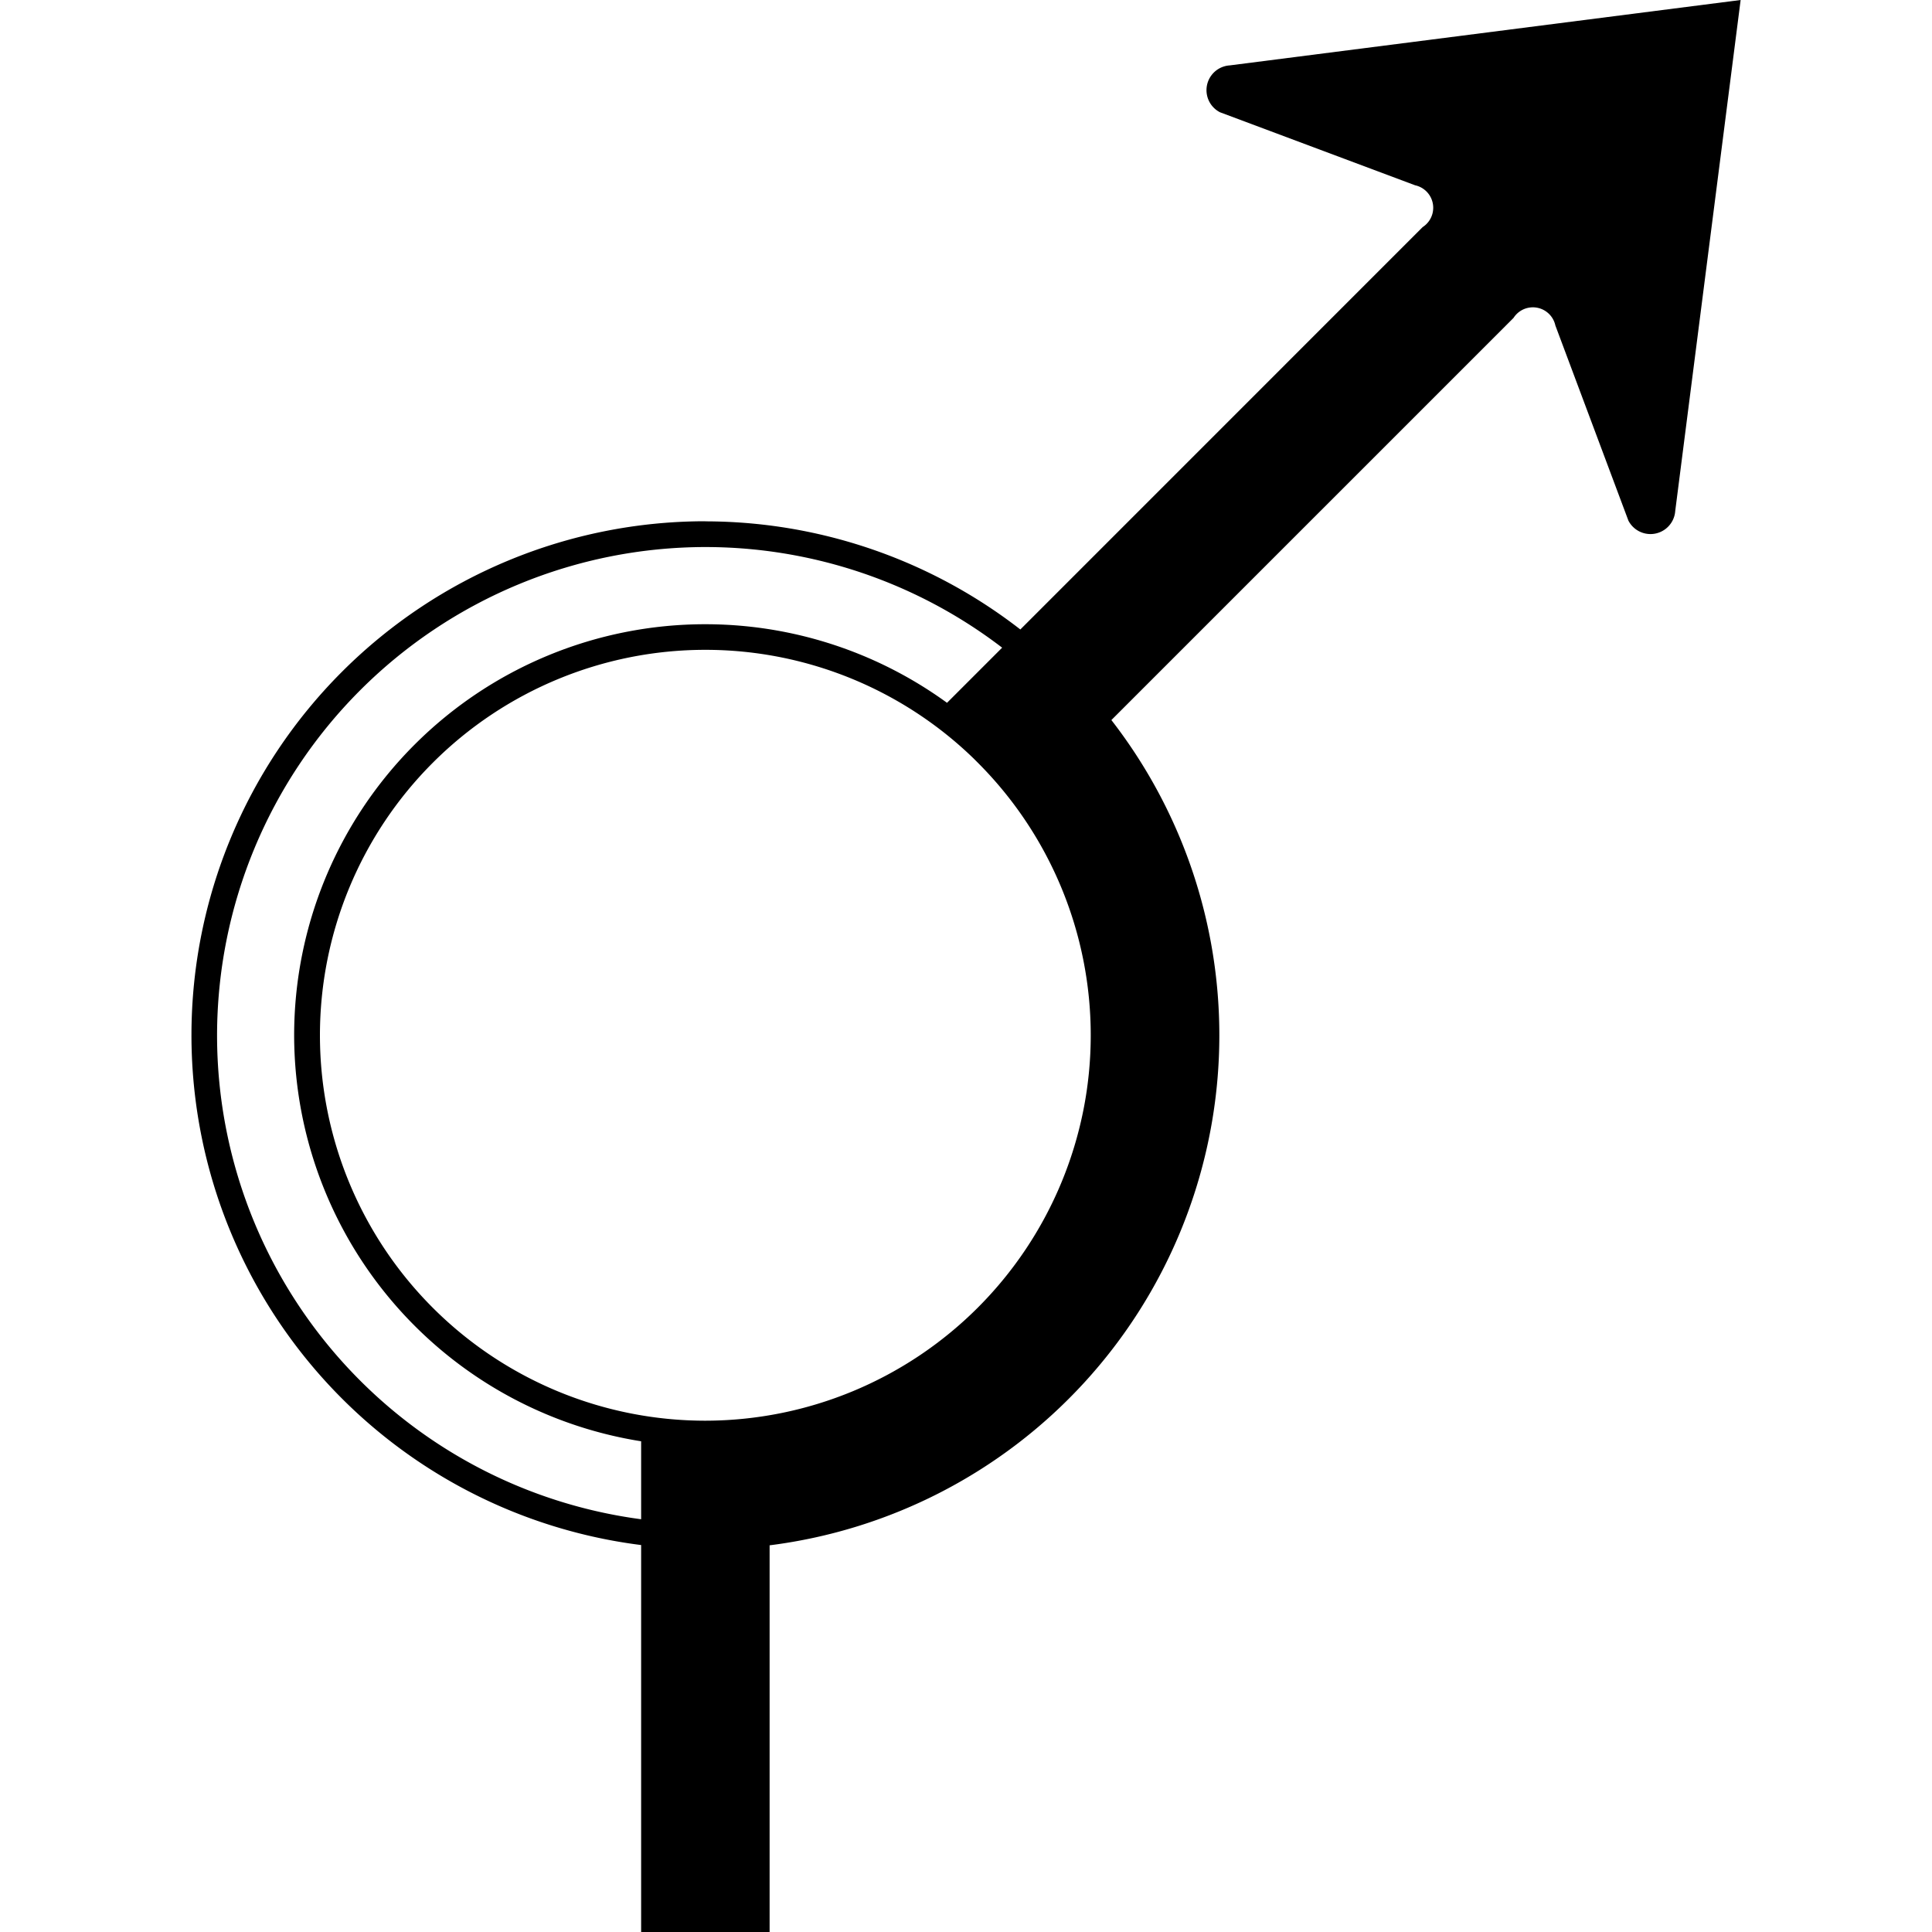 <?xml version="1.0" encoding="UTF-8" standalone="no"?>
<svg
   xmlns:dc="http://purl.org/dc/elements/1.1/"
   xmlns:cc="http://creativecommons.org/ns#"
   xmlns:rdf="http://www.w3.org/1999/02/22-rdf-syntax-ns#"
   xmlns:svg="http://www.w3.org/2000/svg"
   xmlns="http://www.w3.org/2000/svg"
   xmlns:sodipodi="http://sodipodi.sourceforge.net/DTD/sodipodi-0.dtd"
   xmlns:inkscape="http://www.inkscape.org/namespaces/inkscape"
   inkscape:version="1.0 (4035a4fb49, 2020-05-01)"
   sodipodi:docname="roundabout_slight_right.svg"
   version="1.1"
   viewBox="0 0 20 20"
   height="20"
   width="20"
   data-name="WORKING ICONS"
   id="WORKING_ICONS">
  <defs
     id="defs9" />
  <sodipodi:namedview
     inkscape:current-layer="WORKING_ICONS"
     inkscape:window-maximized="1"
     inkscape:window-y="22"
     inkscape:window-x="-8"
     inkscape:cy="22.399161"
     inkscape:cx="10.220252"
     inkscape:zoom="10.75"
     showgrid="false"
     id="namedview7"
     inkscape:window-height="1027"
     inkscape:window-width="1920"
     inkscape:pageshadow="2"
     inkscape:pageopacity="0"
     guidetolerance="10"
     gridtolerance="10"
     objecttolerance="10"
     borderopacity="1"
     bordercolor="#666666"
     pagecolor="#ffffff" />
  <title
     id="title2">direction</title>
  <path
     style="stroke-width:1.33"
     id="path4"
     d="M 7.302,5.663 A 5.054,5.054 0 1 1 2.247,10.717 5.06,5.06 0 0 1 7.302,5.663 m 0,9.311 A 4.256,4.256 0 1 0 3.045,10.717 4.261,4.261 0 0 0 7.302,14.973 m 0,-9.577 A 5.32,5.32 0 1 0 12.622,10.717 5.326,5.326 0 0 0 7.302,5.397 Z m 0,9.311 A 3.99,3.99 0 1 1 11.292,10.717 3.995,3.995 0 0 1 7.302,14.707 Z M 12.73,0.677 A 0.257,0.257 0 0 0 12.629,1.162 l 2.02,0.756 a 0.238,0.238 0 0 1 0.078,0.433 l 7.9e-5,7.98e-5 L 9.653,7.426 10.123,7.896 A 3.99,3.99 0 0 1 7.302,14.707 H 6.637 V 20 H 7.967 V 15.997 A 5.322,5.322 0 0 0 11.505,7.454 l 4.163,-4.163 a 0.238,0.238 0 0 1 0.433,0.078 l 0.756,2.02 A 0.257,0.257 0 0 0 17.342,5.289 L 18.019,0 Z"
     fill="#000000" />
</svg>
